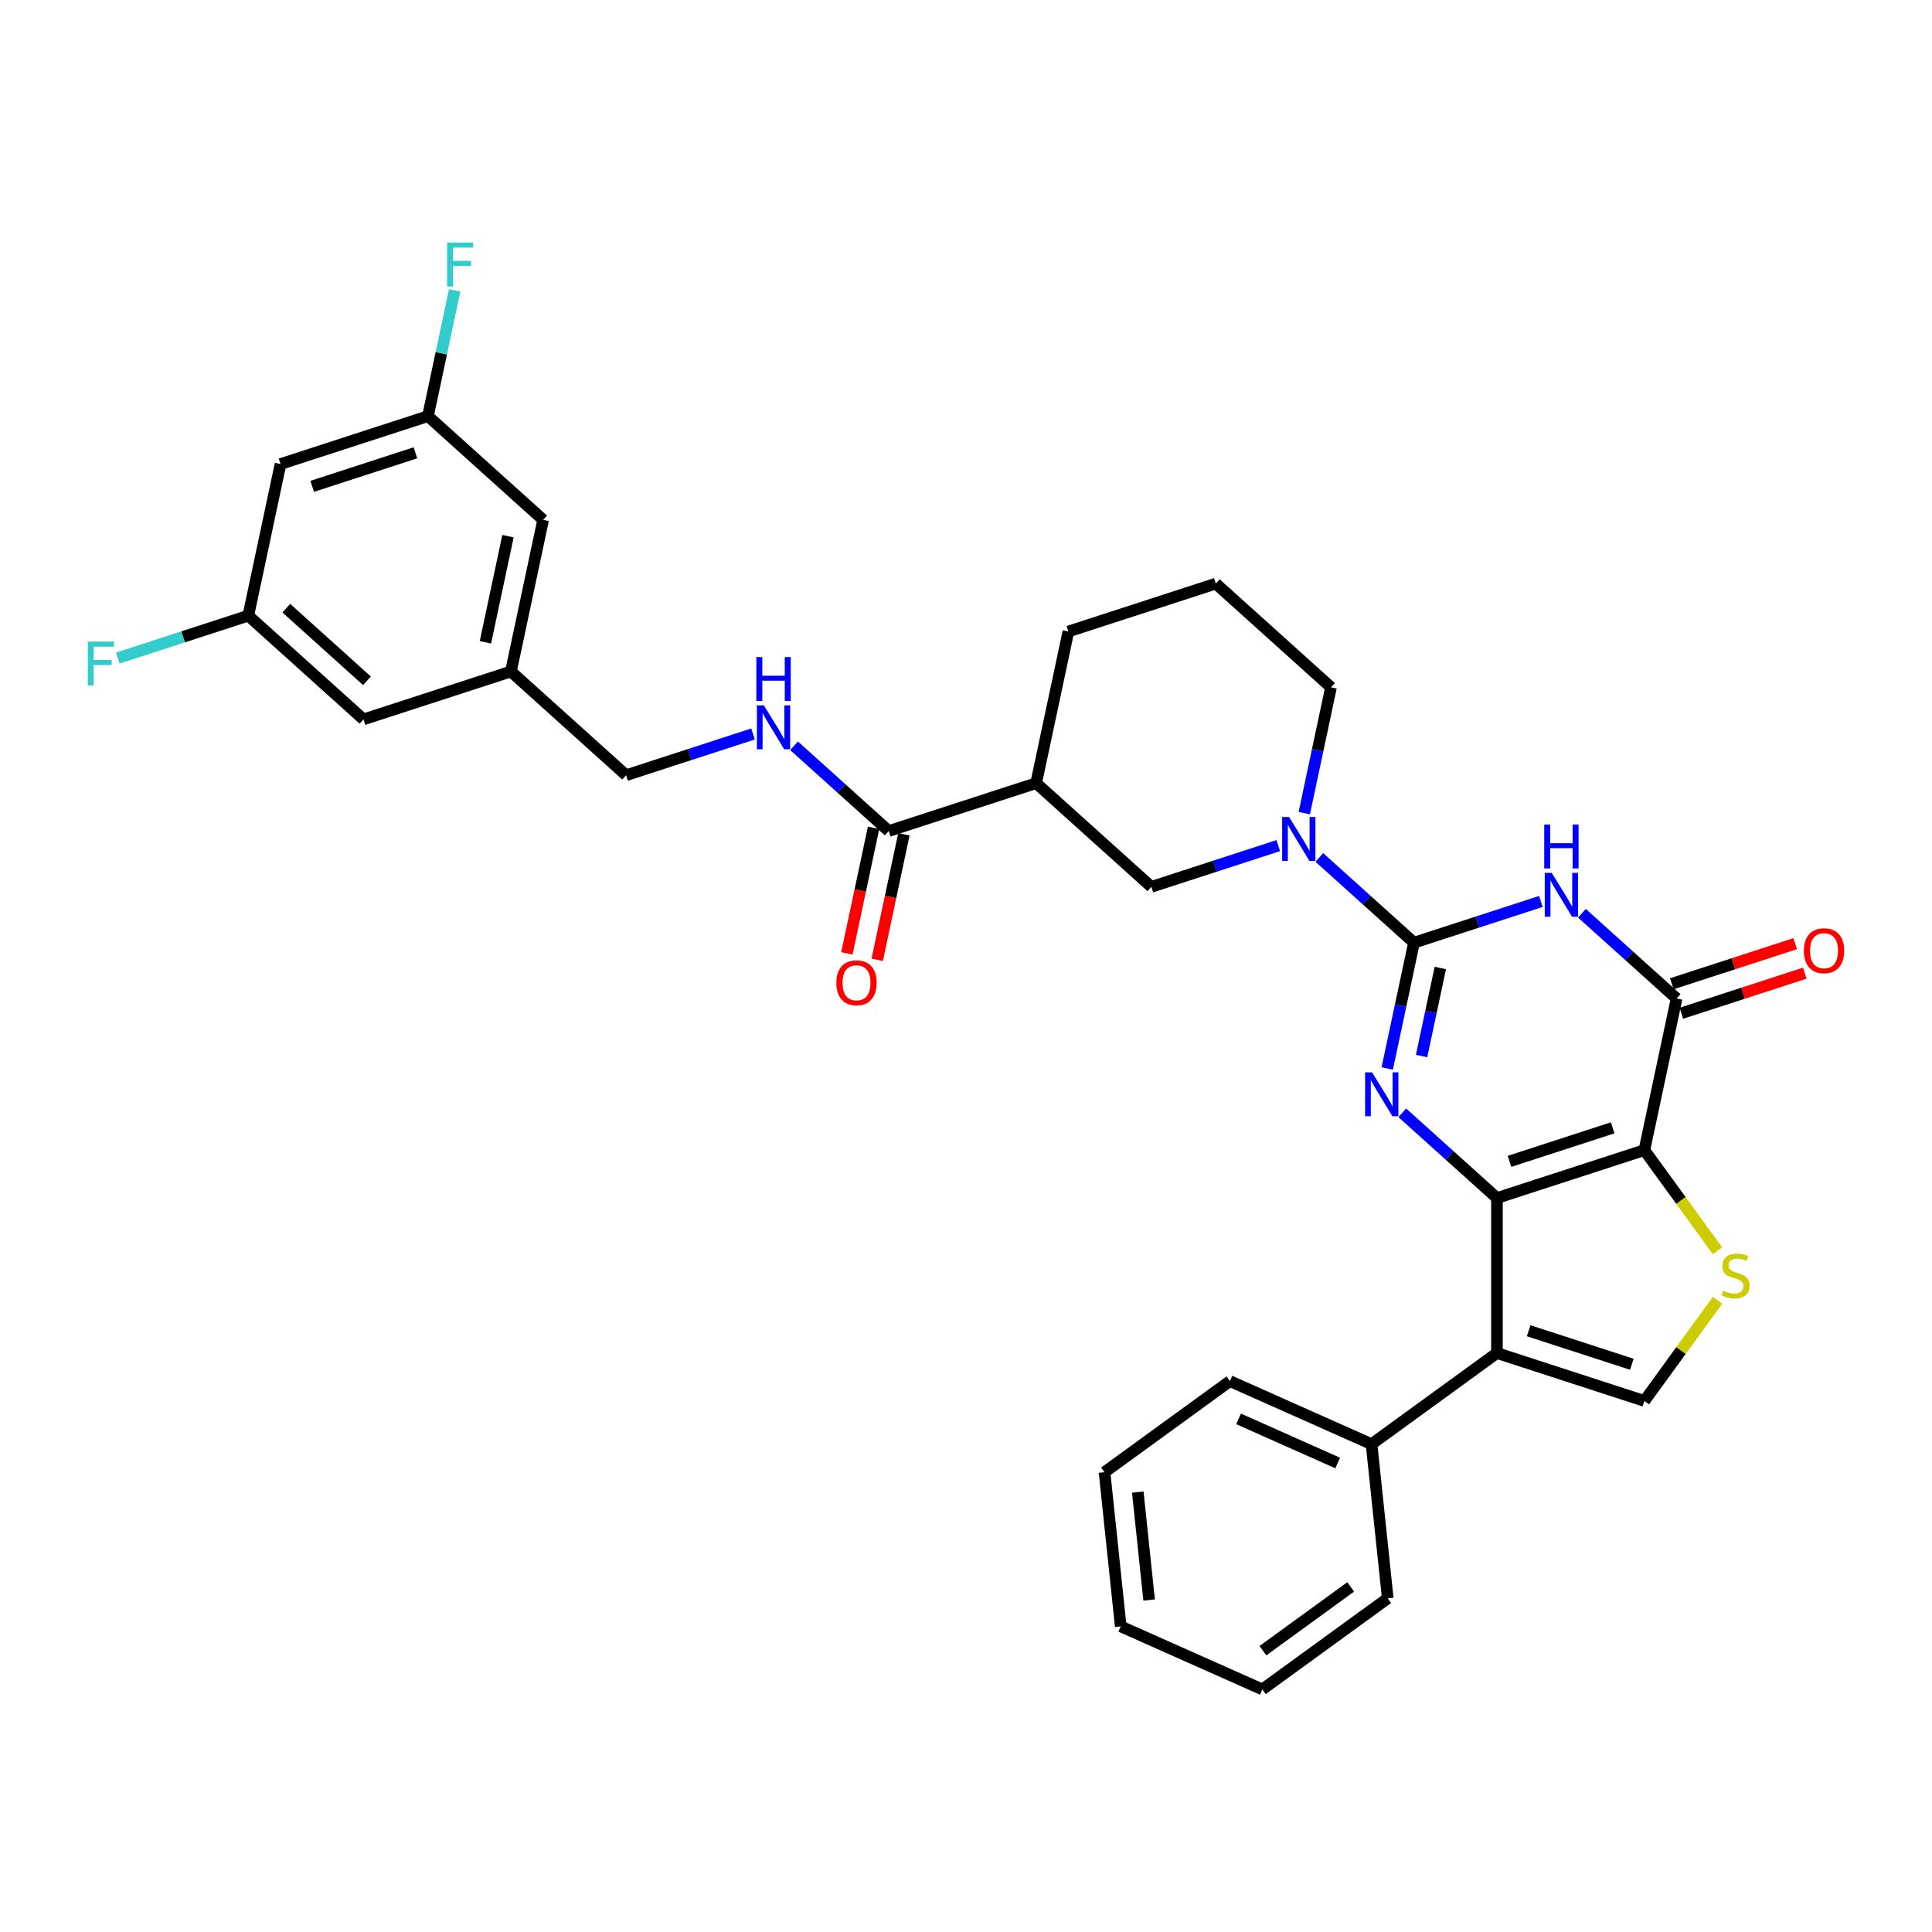 <?xml version='1.0' encoding='iso-8859-1'?>
<svg version='1.1' baseProfile='full'
              xmlns='http://www.w3.org/2000/svg'
                      xmlns:rdkit='http://www.rdkit.org/xml'
                      xmlns:xlink='http://www.w3.org/1999/xlink'
                  xml:space='preserve'
width='1000px' height='1000px' viewBox='0 0 1000 1000'>
<!-- END OF HEADER -->
<rect style='opacity:1.0;fill:#FFFFFF;stroke:none' width='1000' height='1000' x='0' y='0'> </rect>
<path class='bond-0' d='M 774.819,620.098 L 851.126,595.304' style='fill:none;fill-rule:evenodd;stroke:#000000;stroke-width:6px;stroke-linecap:butt;stroke-linejoin:miter;stroke-opacity:1' />
<path class='bond-0' d='M 781.306,601.117 L 834.721,583.762' style='fill:none;fill-rule:evenodd;stroke:#000000;stroke-width:6px;stroke-linecap:butt;stroke-linejoin:miter;stroke-opacity:1' />
<path class='bond-2' d='M 774.819,620.098 L 750.318,598.037' style='fill:none;fill-rule:evenodd;stroke:#000000;stroke-width:6px;stroke-linecap:butt;stroke-linejoin:miter;stroke-opacity:1' />
<path class='bond-2' d='M 750.318,598.037 L 725.816,575.976' style='fill:none;fill-rule:evenodd;stroke:#0000FF;stroke-width:6px;stroke-linecap:butt;stroke-linejoin:miter;stroke-opacity:1' />
<path class='bond-5' d='M 774.819,620.098 L 774.819,700.332' style='fill:none;fill-rule:evenodd;stroke:#000000;stroke-width:6px;stroke-linecap:butt;stroke-linejoin:miter;stroke-opacity:1' />
<path class='bond-4' d='M 851.126,595.304 L 867.808,516.823' style='fill:none;fill-rule:evenodd;stroke:#000000;stroke-width:6px;stroke-linecap:butt;stroke-linejoin:miter;stroke-opacity:1' />
<path class='bond-6' d='M 851.126,595.304 L 870.061,621.366' style='fill:none;fill-rule:evenodd;stroke:#000000;stroke-width:6px;stroke-linecap:butt;stroke-linejoin:miter;stroke-opacity:1' />
<path class='bond-6' d='M 870.061,621.366 L 888.995,647.427' style='fill:none;fill-rule:evenodd;stroke:#CCCC00;stroke-width:6px;stroke-linecap:butt;stroke-linejoin:miter;stroke-opacity:1' />
<path class='bond-1' d='M 731.875,487.93 L 724.955,520.487' style='fill:none;fill-rule:evenodd;stroke:#000000;stroke-width:6px;stroke-linecap:butt;stroke-linejoin:miter;stroke-opacity:1' />
<path class='bond-1' d='M 724.955,520.487 L 718.034,553.044' style='fill:none;fill-rule:evenodd;stroke:#0000FF;stroke-width:6px;stroke-linecap:butt;stroke-linejoin:miter;stroke-opacity:1' />
<path class='bond-1' d='M 745.495,501.033 L 740.651,523.823' style='fill:none;fill-rule:evenodd;stroke:#000000;stroke-width:6px;stroke-linecap:butt;stroke-linejoin:miter;stroke-opacity:1' />
<path class='bond-1' d='M 740.651,523.823 L 735.807,546.613' style='fill:none;fill-rule:evenodd;stroke:#0000FF;stroke-width:6px;stroke-linecap:butt;stroke-linejoin:miter;stroke-opacity:1' />
<path class='bond-3' d='M 731.875,487.93 L 764.717,477.259' style='fill:none;fill-rule:evenodd;stroke:#000000;stroke-width:6px;stroke-linecap:butt;stroke-linejoin:miter;stroke-opacity:1' />
<path class='bond-3' d='M 764.717,477.259 L 797.559,466.588' style='fill:none;fill-rule:evenodd;stroke:#0000FF;stroke-width:6px;stroke-linecap:butt;stroke-linejoin:miter;stroke-opacity:1' />
<path class='bond-7' d='M 731.875,487.93 L 707.374,465.869' style='fill:none;fill-rule:evenodd;stroke:#000000;stroke-width:6px;stroke-linecap:butt;stroke-linejoin:miter;stroke-opacity:1' />
<path class='bond-7' d='M 707.374,465.869 L 682.872,443.808' style='fill:none;fill-rule:evenodd;stroke:#0000FF;stroke-width:6px;stroke-linecap:butt;stroke-linejoin:miter;stroke-opacity:1' />
<path class='bond-34' d='M 818.805,472.701 L 843.306,494.762' style='fill:none;fill-rule:evenodd;stroke:#0000FF;stroke-width:6px;stroke-linecap:butt;stroke-linejoin:miter;stroke-opacity:1' />
<path class='bond-34' d='M 843.306,494.762 L 867.808,516.823' style='fill:none;fill-rule:evenodd;stroke:#000000;stroke-width:6px;stroke-linecap:butt;stroke-linejoin:miter;stroke-opacity:1' />
<path class='bond-14' d='M 870.287,524.454 L 902.223,514.078' style='fill:none;fill-rule:evenodd;stroke:#000000;stroke-width:6px;stroke-linecap:butt;stroke-linejoin:miter;stroke-opacity:1' />
<path class='bond-14' d='M 902.223,514.078 L 934.158,503.701' style='fill:none;fill-rule:evenodd;stroke:#FF0000;stroke-width:6px;stroke-linecap:butt;stroke-linejoin:miter;stroke-opacity:1' />
<path class='bond-14' d='M 865.328,509.193 L 897.264,498.816' style='fill:none;fill-rule:evenodd;stroke:#000000;stroke-width:6px;stroke-linecap:butt;stroke-linejoin:miter;stroke-opacity:1' />
<path class='bond-14' d='M 897.264,498.816 L 929.199,488.44' style='fill:none;fill-rule:evenodd;stroke:#FF0000;stroke-width:6px;stroke-linecap:butt;stroke-linejoin:miter;stroke-opacity:1' />
<path class='bond-8' d='M 774.819,700.332 L 851.126,725.126' style='fill:none;fill-rule:evenodd;stroke:#000000;stroke-width:6px;stroke-linecap:butt;stroke-linejoin:miter;stroke-opacity:1' />
<path class='bond-8' d='M 791.224,688.79 L 844.639,706.145' style='fill:none;fill-rule:evenodd;stroke:#000000;stroke-width:6px;stroke-linecap:butt;stroke-linejoin:miter;stroke-opacity:1' />
<path class='bond-13' d='M 774.819,700.332 L 709.908,747.493' style='fill:none;fill-rule:evenodd;stroke:#000000;stroke-width:6px;stroke-linecap:butt;stroke-linejoin:miter;stroke-opacity:1' />
<path class='bond-33' d='M 888.995,673.003 L 870.061,699.064' style='fill:none;fill-rule:evenodd;stroke:#CCCC00;stroke-width:6px;stroke-linecap:butt;stroke-linejoin:miter;stroke-opacity:1' />
<path class='bond-33' d='M 870.061,699.064 L 851.126,725.126' style='fill:none;fill-rule:evenodd;stroke:#000000;stroke-width:6px;stroke-linecap:butt;stroke-linejoin:miter;stroke-opacity:1' />
<path class='bond-11' d='M 661.626,437.694 L 628.784,448.365' style='fill:none;fill-rule:evenodd;stroke:#0000FF;stroke-width:6px;stroke-linecap:butt;stroke-linejoin:miter;stroke-opacity:1' />
<path class='bond-11' d='M 628.784,448.365 L 595.942,459.036' style='fill:none;fill-rule:evenodd;stroke:#000000;stroke-width:6px;stroke-linecap:butt;stroke-linejoin:miter;stroke-opacity:1' />
<path class='bond-23' d='M 675.09,420.876 L 682.011,388.319' style='fill:none;fill-rule:evenodd;stroke:#0000FF;stroke-width:6px;stroke-linecap:butt;stroke-linejoin:miter;stroke-opacity:1' />
<path class='bond-23' d='M 682.011,388.319 L 688.931,355.762' style='fill:none;fill-rule:evenodd;stroke:#000000;stroke-width:6px;stroke-linecap:butt;stroke-linejoin:miter;stroke-opacity:1' />
<path class='bond-9' d='M 536.316,405.349 L 595.942,459.036' style='fill:none;fill-rule:evenodd;stroke:#000000;stroke-width:6px;stroke-linecap:butt;stroke-linejoin:miter;stroke-opacity:1' />
<path class='bond-10' d='M 536.316,405.349 L 460.009,430.143' style='fill:none;fill-rule:evenodd;stroke:#000000;stroke-width:6px;stroke-linecap:butt;stroke-linejoin:miter;stroke-opacity:1' />
<path class='bond-36' d='M 536.316,405.349 L 552.998,326.868' style='fill:none;fill-rule:evenodd;stroke:#000000;stroke-width:6px;stroke-linecap:butt;stroke-linejoin:miter;stroke-opacity:1' />
<path class='bond-12' d='M 460.009,430.143 L 435.508,408.082' style='fill:none;fill-rule:evenodd;stroke:#000000;stroke-width:6px;stroke-linecap:butt;stroke-linejoin:miter;stroke-opacity:1' />
<path class='bond-12' d='M 435.508,408.082 L 411.006,386.021' style='fill:none;fill-rule:evenodd;stroke:#0000FF;stroke-width:6px;stroke-linecap:butt;stroke-linejoin:miter;stroke-opacity:1' />
<path class='bond-16' d='M 452.161,428.475 L 445.254,460.968' style='fill:none;fill-rule:evenodd;stroke:#000000;stroke-width:6px;stroke-linecap:butt;stroke-linejoin:miter;stroke-opacity:1' />
<path class='bond-16' d='M 445.254,460.968 L 438.348,493.46' style='fill:none;fill-rule:evenodd;stroke:#FF0000;stroke-width:6px;stroke-linecap:butt;stroke-linejoin:miter;stroke-opacity:1' />
<path class='bond-16' d='M 467.857,431.811 L 460.951,464.304' style='fill:none;fill-rule:evenodd;stroke:#000000;stroke-width:6px;stroke-linecap:butt;stroke-linejoin:miter;stroke-opacity:1' />
<path class='bond-16' d='M 460.951,464.304 L 454.044,496.797' style='fill:none;fill-rule:evenodd;stroke:#FF0000;stroke-width:6px;stroke-linecap:butt;stroke-linejoin:miter;stroke-opacity:1' />
<path class='bond-20' d='M 389.76,379.907 L 356.918,390.578' style='fill:none;fill-rule:evenodd;stroke:#0000FF;stroke-width:6px;stroke-linecap:butt;stroke-linejoin:miter;stroke-opacity:1' />
<path class='bond-20' d='M 356.918,390.578 L 324.076,401.25' style='fill:none;fill-rule:evenodd;stroke:#000000;stroke-width:6px;stroke-linecap:butt;stroke-linejoin:miter;stroke-opacity:1' />
<path class='bond-28' d='M 709.908,747.493 L 636.61,714.858' style='fill:none;fill-rule:evenodd;stroke:#000000;stroke-width:6px;stroke-linecap:butt;stroke-linejoin:miter;stroke-opacity:1' />
<path class='bond-28' d='M 692.387,757.257 L 641.078,734.413' style='fill:none;fill-rule:evenodd;stroke:#000000;stroke-width:6px;stroke-linecap:butt;stroke-linejoin:miter;stroke-opacity:1' />
<path class='bond-29' d='M 709.908,747.493 L 718.295,827.287' style='fill:none;fill-rule:evenodd;stroke:#000000;stroke-width:6px;stroke-linecap:butt;stroke-linejoin:miter;stroke-opacity:1' />
<path class='bond-15' d='M 145.199,240.188 L 221.506,215.394' style='fill:none;fill-rule:evenodd;stroke:#000000;stroke-width:6px;stroke-linecap:butt;stroke-linejoin:miter;stroke-opacity:1' />
<path class='bond-15' d='M 161.604,251.73 L 215.019,234.375' style='fill:none;fill-rule:evenodd;stroke:#000000;stroke-width:6px;stroke-linecap:butt;stroke-linejoin:miter;stroke-opacity:1' />
<path class='bond-37' d='M 145.199,240.188 L 128.518,318.669' style='fill:none;fill-rule:evenodd;stroke:#000000;stroke-width:6px;stroke-linecap:butt;stroke-linejoin:miter;stroke-opacity:1' />
<path class='bond-17' d='M 128.518,318.669 L 188.143,372.356' style='fill:none;fill-rule:evenodd;stroke:#000000;stroke-width:6px;stroke-linecap:butt;stroke-linejoin:miter;stroke-opacity:1' />
<path class='bond-17' d='M 148.199,314.797 L 189.937,352.378' style='fill:none;fill-rule:evenodd;stroke:#000000;stroke-width:6px;stroke-linecap:butt;stroke-linejoin:miter;stroke-opacity:1' />
<path class='bond-25' d='M 128.518,318.669 L 94.745,329.642' style='fill:none;fill-rule:evenodd;stroke:#000000;stroke-width:6px;stroke-linecap:butt;stroke-linejoin:miter;stroke-opacity:1' />
<path class='bond-25' d='M 94.745,329.642 L 60.972,340.616' style='fill:none;fill-rule:evenodd;stroke:#33CCCC;stroke-width:6px;stroke-linecap:butt;stroke-linejoin:miter;stroke-opacity:1' />
<path class='bond-18' d='M 221.506,215.394 L 281.132,269.081' style='fill:none;fill-rule:evenodd;stroke:#000000;stroke-width:6px;stroke-linecap:butt;stroke-linejoin:miter;stroke-opacity:1' />
<path class='bond-24' d='M 221.506,215.394 L 228.427,182.837' style='fill:none;fill-rule:evenodd;stroke:#000000;stroke-width:6px;stroke-linecap:butt;stroke-linejoin:miter;stroke-opacity:1' />
<path class='bond-24' d='M 228.427,182.837 L 235.347,150.28' style='fill:none;fill-rule:evenodd;stroke:#33CCCC;stroke-width:6px;stroke-linecap:butt;stroke-linejoin:miter;stroke-opacity:1' />
<path class='bond-19' d='M 264.45,347.562 L 324.076,401.25' style='fill:none;fill-rule:evenodd;stroke:#000000;stroke-width:6px;stroke-linecap:butt;stroke-linejoin:miter;stroke-opacity:1' />
<path class='bond-21' d='M 264.45,347.562 L 188.143,372.356' style='fill:none;fill-rule:evenodd;stroke:#000000;stroke-width:6px;stroke-linecap:butt;stroke-linejoin:miter;stroke-opacity:1' />
<path class='bond-22' d='M 264.45,347.562 L 281.132,269.081' style='fill:none;fill-rule:evenodd;stroke:#000000;stroke-width:6px;stroke-linecap:butt;stroke-linejoin:miter;stroke-opacity:1' />
<path class='bond-22' d='M 251.257,332.454 L 262.934,277.517' style='fill:none;fill-rule:evenodd;stroke:#000000;stroke-width:6px;stroke-linecap:butt;stroke-linejoin:miter;stroke-opacity:1' />
<path class='bond-27' d='M 688.931,355.762 L 629.305,302.075' style='fill:none;fill-rule:evenodd;stroke:#000000;stroke-width:6px;stroke-linecap:butt;stroke-linejoin:miter;stroke-opacity:1' />
<path class='bond-26' d='M 552.998,326.868 L 629.305,302.075' style='fill:none;fill-rule:evenodd;stroke:#000000;stroke-width:6px;stroke-linecap:butt;stroke-linejoin:miter;stroke-opacity:1' />
<path class='bond-30' d='M 636.61,714.858 L 571.7,762.019' style='fill:none;fill-rule:evenodd;stroke:#000000;stroke-width:6px;stroke-linecap:butt;stroke-linejoin:miter;stroke-opacity:1' />
<path class='bond-31' d='M 718.295,827.287 L 653.384,874.448' style='fill:none;fill-rule:evenodd;stroke:#000000;stroke-width:6px;stroke-linecap:butt;stroke-linejoin:miter;stroke-opacity:1' />
<path class='bond-31' d='M 699.126,821.379 L 653.688,854.392' style='fill:none;fill-rule:evenodd;stroke:#000000;stroke-width:6px;stroke-linecap:butt;stroke-linejoin:miter;stroke-opacity:1' />
<path class='bond-35' d='M 571.7,762.019 L 580.086,841.814' style='fill:none;fill-rule:evenodd;stroke:#000000;stroke-width:6px;stroke-linecap:butt;stroke-linejoin:miter;stroke-opacity:1' />
<path class='bond-35' d='M 588.916,772.311 L 594.787,828.167' style='fill:none;fill-rule:evenodd;stroke:#000000;stroke-width:6px;stroke-linecap:butt;stroke-linejoin:miter;stroke-opacity:1' />
<path class='bond-32' d='M 653.384,874.448 L 580.086,841.814' style='fill:none;fill-rule:evenodd;stroke:#000000;stroke-width:6px;stroke-linecap:butt;stroke-linejoin:miter;stroke-opacity:1' />
<path  class='atom-3' d='M 710.171 555.05
L 717.616 567.085
Q 718.354 568.272, 719.542 570.422
Q 720.729 572.573, 720.794 572.701
L 720.794 555.05
L 723.81 555.05
L 723.81 577.772
L 720.697 577.772
L 712.706 564.613
Q 711.775 563.073, 710.78 561.308
Q 709.818 559.543, 709.529 558.997
L 709.529 577.772
L 706.576 577.772
L 706.576 555.05
L 710.171 555.05
' fill='#0000FF'/>
<path  class='atom-4' d='M 803.159 451.775
L 810.605 463.81
Q 811.343 464.998, 812.531 467.148
Q 813.718 469.298, 813.782 469.426
L 813.782 451.775
L 816.799 451.775
L 816.799 474.497
L 813.686 474.497
L 805.695 461.339
Q 804.764 459.798, 803.769 458.033
Q 802.806 456.268, 802.518 455.722
L 802.518 474.497
L 799.565 474.497
L 799.565 451.775
L 803.159 451.775
' fill='#0000FF'/>
<path  class='atom-4' d='M 799.292 426.78
L 802.373 426.78
L 802.373 436.441
L 813.991 436.441
L 813.991 426.78
L 817.072 426.78
L 817.072 449.503
L 813.991 449.503
L 813.991 439.008
L 802.373 439.008
L 802.373 449.503
L 799.292 449.503
L 799.292 426.78
' fill='#0000FF'/>
<path  class='atom-7' d='M 891.868 668.014
Q 892.125 668.11, 893.184 668.559
Q 894.243 669.009, 895.398 669.298
Q 896.586 669.554, 897.741 669.554
Q 899.891 669.554, 901.143 668.527
Q 902.395 667.468, 902.395 665.639
Q 902.395 664.387, 901.753 663.617
Q 901.143 662.847, 900.18 662.429
Q 899.217 662.012, 897.613 661.531
Q 895.591 660.921, 894.371 660.343
Q 893.184 659.766, 892.317 658.546
Q 891.483 657.327, 891.483 655.273
Q 891.483 652.416, 893.408 650.651
Q 895.366 648.886, 899.217 648.886
Q 901.849 648.886, 904.834 650.138
L 904.096 652.609
Q 901.368 651.486, 899.314 651.486
Q 897.099 651.486, 895.88 652.416
Q 894.66 653.315, 894.692 654.887
Q 894.692 656.107, 895.302 656.845
Q 895.944 657.583, 896.842 658.001
Q 897.773 658.418, 899.314 658.899
Q 901.368 659.541, 902.587 660.183
Q 903.807 660.825, 904.673 662.141
Q 905.572 663.424, 905.572 665.639
Q 905.572 668.784, 903.454 670.485
Q 901.368 672.154, 897.869 672.154
Q 895.847 672.154, 894.307 671.705
Q 892.799 671.287, 891.001 670.549
L 891.868 668.014
' fill='#CCCC00'/>
<path  class='atom-8' d='M 667.227 422.881
L 674.672 434.917
Q 675.41 436.104, 676.598 438.254
Q 677.785 440.405, 677.85 440.533
L 677.85 422.881
L 680.866 422.881
L 680.866 445.604
L 677.753 445.604
L 669.762 432.445
Q 668.831 430.905, 667.836 429.14
Q 666.873 427.375, 666.585 426.829
L 666.585 445.604
L 663.632 445.604
L 663.632 422.881
L 667.227 422.881
' fill='#0000FF'/>
<path  class='atom-13' d='M 395.361 365.095
L 402.806 377.13
Q 403.545 378.317, 404.732 380.468
Q 405.92 382.618, 405.984 382.746
L 405.984 365.095
L 409.001 365.095
L 409.001 387.817
L 405.887 387.817
L 397.896 374.659
Q 396.965 373.118, 395.97 371.353
Q 395.008 369.588, 394.719 369.042
L 394.719 387.817
L 391.766 387.817
L 391.766 365.095
L 395.361 365.095
' fill='#0000FF'/>
<path  class='atom-13' d='M 391.493 340.1
L 394.574 340.1
L 394.574 349.76
L 406.192 349.76
L 406.192 340.1
L 409.273 340.1
L 409.273 362.822
L 406.192 362.822
L 406.192 352.328
L 394.574 352.328
L 394.574 362.822
L 391.493 362.822
L 391.493 340.1
' fill='#0000FF'/>
<path  class='atom-15' d='M 933.685 492.094
Q 933.685 486.638, 936.38 483.589
Q 939.076 480.54, 944.115 480.54
Q 949.154 480.54, 951.85 483.589
Q 954.545 486.638, 954.545 492.094
Q 954.545 497.614, 951.817 500.759
Q 949.09 503.872, 944.115 503.872
Q 939.108 503.872, 936.38 500.759
Q 933.685 497.646, 933.685 492.094
M 944.115 501.305
Q 947.581 501.305, 949.443 498.994
Q 951.336 496.651, 951.336 492.094
Q 951.336 487.633, 949.443 485.386
Q 947.581 483.107, 944.115 483.107
Q 940.649 483.107, 938.755 485.354
Q 936.894 487.601, 936.894 492.094
Q 936.894 496.683, 938.755 498.994
Q 940.649 501.305, 944.115 501.305
' fill='#FF0000'/>
<path  class='atom-17' d='M 432.897 508.688
Q 432.897 503.232, 435.593 500.183
Q 438.289 497.134, 443.327 497.134
Q 448.366 497.134, 451.062 500.183
Q 453.758 503.232, 453.758 508.688
Q 453.758 514.208, 451.03 517.353
Q 448.302 520.466, 443.327 520.466
Q 438.321 520.466, 435.593 517.353
Q 432.897 514.24, 432.897 508.688
M 443.327 517.899
Q 446.793 517.899, 448.655 515.588
Q 450.548 513.245, 450.548 508.688
Q 450.548 504.227, 448.655 501.98
Q 446.793 499.702, 443.327 499.702
Q 439.861 499.702, 437.968 501.948
Q 436.106 504.195, 436.106 508.688
Q 436.106 513.277, 437.968 515.588
Q 439.861 517.899, 443.327 517.899
' fill='#FF0000'/>
<path  class='atom-25' d='M 231.432 125.552
L 244.944 125.552
L 244.944 128.152
L 234.481 128.152
L 234.481 135.052
L 243.788 135.052
L 243.788 137.684
L 234.481 137.684
L 234.481 148.275
L 231.432 148.275
L 231.432 125.552
' fill='#33CCCC'/>
<path  class='atom-26' d='M 45.455 332.102
L 58.966 332.102
L 58.966 334.701
L 48.503 334.701
L 48.503 341.601
L 57.811 341.601
L 57.811 344.233
L 48.503 344.233
L 48.503 354.824
L 45.455 354.824
L 45.455 332.102
' fill='#33CCCC'/>
</svg>
